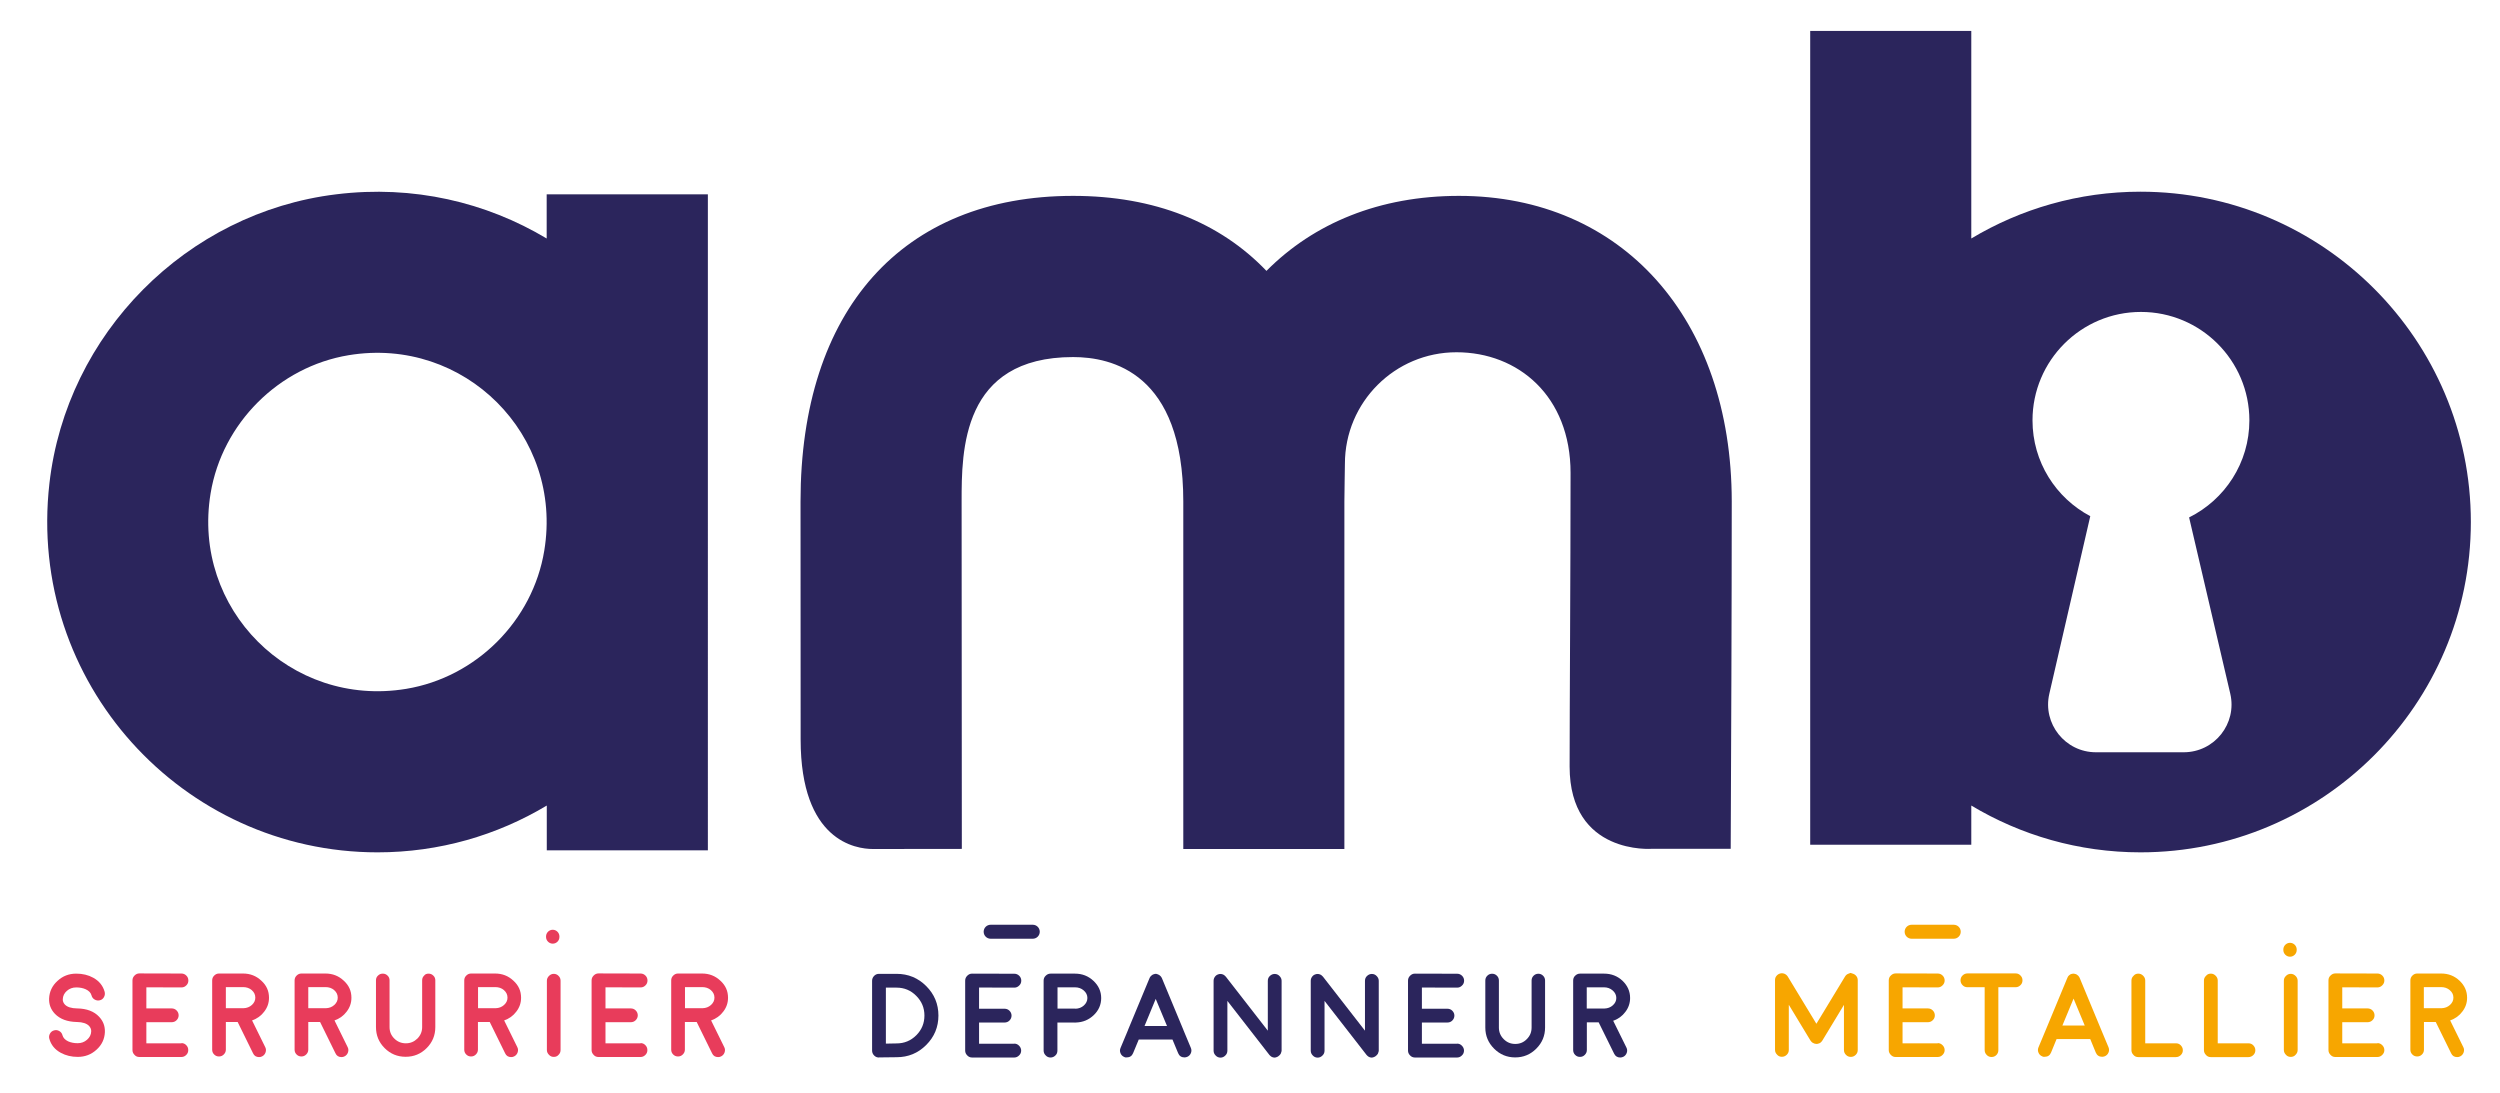 <?xml version="1.0" encoding="utf-8"?>
<!-- Generator: Adobe Illustrator 23.0.1, SVG Export Plug-In . SVG Version: 6.00 Build 0)  -->
<svg version="1.1" id="Calque_1" xmlns="http://www.w3.org/2000/svg" xmlns:xlink="http://www.w3.org/1999/xlink" x="0px" y="0px"
	 viewBox="0 0 239.31 104.58" style="enable-background:new 0 0 239.31 104.58;" xml:space="preserve">
<style type="text/css">
	.st0{fill:#2B255C;}
	.st1{fill:#E83C5B;}
	.st2{fill:#F7A600;}
</style>
<path class="st0" d="M52.33,22.83c-5.78-3.46-12.75-5.14-20.14-4.23C17.86,20.34,6.36,31.94,4.73,46.28
	C2.56,65.36,17.49,81.59,36.14,81.59c5.92,0,11.46-1.64,16.2-4.48v4.29h15.42V18.6H52.33V22.83z M38.88,65.94
	c-11.07,1.83-20.55-7.65-18.72-18.72c1.11-6.7,6.52-12.11,13.22-13.22c11.07-1.83,20.55,7.65,18.72,18.71
	C51,59.42,45.59,64.83,38.88,65.94z"/>
<path class="st1" d="M10.04,98.8c-0.03,0.66-0.29,1.22-0.8,1.68c-0.5,0.46-1.1,0.69-1.8,0.69c-0.6,0-1.14-0.13-1.62-0.39
	c-0.57-0.31-0.94-0.76-1.1-1.35c-0.05-0.18-0.02-0.34,0.07-0.5c0.09-0.16,0.23-0.26,0.4-0.3c0.17-0.05,0.34-0.02,0.49,0.07
	c0.16,0.09,0.26,0.23,0.3,0.4c0.07,0.25,0.25,0.44,0.54,0.58c0.27,0.12,0.57,0.18,0.91,0.18c0.35,0,0.65-0.11,0.9-0.33
	c0.25-0.22,0.39-0.48,0.4-0.8c0.01-0.19-0.06-0.36-0.2-0.52c-0.23-0.24-0.62-0.37-1.16-0.38H7.37c-0.02,0-0.02,0-0.01,0
	c0,0-0.01,0-0.01,0c-0.91-0.02-1.6-0.28-2.09-0.78c-0.4-0.42-0.58-0.91-0.56-1.47C4.73,94.92,5,94.35,5.5,93.9
	C6,93.43,6.6,93.2,7.3,93.2c0.6,0,1.15,0.13,1.62,0.39c0.57,0.31,0.94,0.77,1.1,1.36c0.04,0.18,0.02,0.34-0.07,0.5
	c-0.09,0.16-0.22,0.26-0.39,0.3c-0.17,0.05-0.34,0.02-0.5-0.07c-0.16-0.09-0.26-0.23-0.3-0.4c-0.07-0.25-0.25-0.44-0.55-0.58
	c-0.26-0.12-0.57-0.18-0.91-0.18c-0.35,0-0.65,0.11-0.9,0.33c-0.25,0.22-0.38,0.49-0.39,0.8C6,95.83,6.07,96.01,6.21,96.16
	c0.23,0.24,0.62,0.36,1.16,0.37H7.4c0.91,0.02,1.6,0.28,2.08,0.79C9.88,97.74,10.06,98.23,10.04,98.8z"/>
<path class="st1" d="M17.37,99.85c0.18,0,0.34,0.07,0.46,0.2c0.13,0.13,0.19,0.29,0.19,0.47c0,0.18-0.06,0.33-0.19,0.46
	c-0.13,0.13-0.28,0.2-0.46,0.2h-4.03c-0.18,0-0.34-0.06-0.46-0.2c-0.13-0.13-0.2-0.28-0.2-0.46v-6.67c0-0.19,0.07-0.34,0.2-0.47
	c0.13-0.13,0.28-0.2,0.46-0.2h0.01l4.02,0.01c0.18,0,0.34,0.07,0.47,0.2c0.13,0.13,0.19,0.29,0.19,0.47c0,0.18-0.06,0.33-0.19,0.46
	c-0.13,0.13-0.28,0.2-0.46,0.2h-0.01l-3.36-0.01v2.02h2.42c0.18,0,0.34,0.06,0.47,0.19c0.13,0.13,0.2,0.29,0.2,0.47
	c0,0.18-0.07,0.34-0.2,0.47c-0.13,0.13-0.29,0.19-0.47,0.19h-2.42v2.02H17.37z"/>
<path class="st1" d="M25.75,95.51c0,0.49-0.15,0.93-0.46,1.33c-0.29,0.39-0.68,0.67-1.16,0.84l1.26,2.56
	c0.08,0.16,0.09,0.32,0.03,0.5c-0.06,0.17-0.17,0.3-0.33,0.38c-0.09,0.05-0.19,0.07-0.29,0.07c-0.27,0-0.47-0.12-0.58-0.37
	l-1.47-2.99h-1.13v2.65c0,0.18-0.07,0.33-0.2,0.46c-0.13,0.13-0.28,0.19-0.46,0.19c-0.18,0-0.33-0.06-0.46-0.19
	c-0.13-0.13-0.19-0.28-0.19-0.46v-6.63c0-0.18,0.06-0.33,0.19-0.46c0.13-0.13,0.28-0.2,0.46-0.2h2.3c0.69,0,1.27,0.23,1.75,0.68
	C25.51,94.32,25.75,94.86,25.75,95.51z M23.31,96.51c0.31-0.01,0.58-0.11,0.8-0.31c0.22-0.2,0.33-0.43,0.33-0.7
	c0-0.28-0.11-0.52-0.34-0.72c-0.23-0.2-0.51-0.29-0.83-0.29h-1.65v2.02H23.31z"/>
<path class="st1" d="M33.64,95.51c0,0.49-0.15,0.93-0.46,1.33c-0.29,0.39-0.68,0.67-1.16,0.84l1.26,2.56
	c0.08,0.16,0.09,0.32,0.03,0.5c-0.06,0.17-0.17,0.3-0.33,0.38c-0.09,0.05-0.19,0.07-0.29,0.07c-0.27,0-0.47-0.12-0.58-0.37
	l-1.47-2.99h-1.13v2.65c0,0.18-0.07,0.33-0.2,0.46c-0.13,0.13-0.28,0.19-0.46,0.19c-0.18,0-0.33-0.06-0.46-0.19
	c-0.13-0.13-0.19-0.28-0.19-0.46v-6.63c0-0.18,0.06-0.33,0.19-0.46c0.13-0.13,0.28-0.2,0.46-0.2h2.3c0.69,0,1.27,0.23,1.75,0.68
	C33.4,94.32,33.64,94.86,33.64,95.51z M31.2,96.51c0.31-0.01,0.58-0.11,0.8-0.31c0.22-0.2,0.33-0.43,0.33-0.7
	c0-0.28-0.11-0.52-0.34-0.72c-0.23-0.2-0.51-0.29-0.83-0.29h-1.65v2.02H31.2z"/>
<path class="st1" d="M41.02,93.2c0.18,0,0.33,0.06,0.46,0.19c0.13,0.12,0.19,0.28,0.19,0.45v4.48c0,0.79-0.28,1.46-0.83,2.01
	c-0.56,0.56-1.23,0.83-2.01,0.83c-0.79,0-1.46-0.28-2.01-0.83c-0.56-0.56-0.83-1.23-0.83-2.01v-4.48c0-0.18,0.06-0.33,0.19-0.45
	c0.13-0.13,0.28-0.19,0.46-0.19c0.18,0,0.33,0.06,0.46,0.19c0.13,0.12,0.19,0.28,0.19,0.45v4.48c0,0.43,0.15,0.8,0.46,1.1
	c0.3,0.3,0.67,0.45,1.1,0.45c0.43,0,0.79-0.15,1.1-0.45c0.3-0.3,0.46-0.67,0.46-1.1v-4.48c0-0.18,0.06-0.33,0.19-0.45
	C40.69,93.26,40.84,93.2,41.02,93.2z"/>
<path class="st1" d="M49.88,95.51c0,0.49-0.15,0.93-0.46,1.33c-0.29,0.39-0.68,0.67-1.16,0.84l1.26,2.56
	c0.08,0.16,0.09,0.32,0.03,0.5c-0.06,0.17-0.17,0.3-0.33,0.38c-0.09,0.05-0.19,0.07-0.29,0.07c-0.27,0-0.47-0.12-0.58-0.37
	l-1.47-2.99h-1.13v2.65c0,0.18-0.07,0.33-0.2,0.46c-0.13,0.13-0.28,0.19-0.46,0.19c-0.18,0-0.33-0.06-0.46-0.19
	c-0.13-0.13-0.19-0.28-0.19-0.46v-6.63c0-0.18,0.06-0.33,0.19-0.46c0.13-0.13,0.28-0.2,0.46-0.2h2.3c0.69,0,1.27,0.23,1.75,0.68
	C49.64,94.32,49.88,94.86,49.88,95.51z M47.45,96.51c0.31-0.01,0.58-0.11,0.8-0.31c0.22-0.2,0.33-0.43,0.33-0.7
	c0-0.28-0.11-0.52-0.34-0.72c-0.23-0.2-0.51-0.29-0.83-0.29h-1.65v2.02H47.45z"/>
<path class="st1" d="M53.01,101.17c-0.18,0-0.33-0.06-0.46-0.2c-0.13-0.13-0.2-0.28-0.2-0.46v-6.63c0-0.18,0.07-0.33,0.2-0.46
	c0.13-0.13,0.28-0.2,0.46-0.2c0.18,0,0.34,0.07,0.46,0.2c0.13,0.13,0.19,0.28,0.19,0.46v6.63c0,0.18-0.06,0.33-0.19,0.46
	C53.35,101.11,53.2,101.17,53.01,101.17z"/>
<path class="st1" d="M61.32,99.85c0.18,0,0.34,0.07,0.46,0.2c0.13,0.13,0.19,0.29,0.19,0.47c0,0.18-0.06,0.33-0.19,0.46
	c-0.13,0.13-0.28,0.2-0.46,0.2h-4.03c-0.18,0-0.34-0.06-0.46-0.2c-0.13-0.13-0.2-0.28-0.2-0.46v-6.67c0-0.19,0.07-0.34,0.2-0.47
	c0.13-0.13,0.28-0.2,0.46-0.2h0.01l4.02,0.01c0.18,0,0.34,0.07,0.47,0.2c0.13,0.13,0.19,0.29,0.19,0.47c0,0.18-0.06,0.33-0.19,0.46
	c-0.13,0.13-0.28,0.2-0.46,0.2h-0.01l-3.36-0.01v2.02h2.42c0.18,0,0.34,0.06,0.47,0.19c0.13,0.13,0.2,0.29,0.2,0.47
	c0,0.18-0.07,0.34-0.2,0.47c-0.13,0.13-0.29,0.19-0.47,0.19h-2.42v2.02H61.32z"/>
<path class="st1" d="M69.69,95.51c0,0.49-0.15,0.93-0.46,1.33c-0.29,0.39-0.68,0.67-1.16,0.84l1.26,2.56
	c0.08,0.16,0.09,0.32,0.03,0.5c-0.06,0.17-0.17,0.3-0.33,0.38c-0.09,0.05-0.19,0.07-0.29,0.07c-0.27,0-0.47-0.12-0.58-0.37
	l-1.47-2.99h-1.13v2.65c0,0.18-0.07,0.33-0.2,0.46c-0.13,0.13-0.28,0.19-0.46,0.19c-0.18,0-0.33-0.06-0.46-0.19
	c-0.13-0.13-0.19-0.28-0.19-0.46v-6.63c0-0.18,0.06-0.33,0.19-0.46c0.13-0.13,0.28-0.2,0.46-0.2h2.3c0.69,0,1.27,0.23,1.75,0.68
	C69.45,94.32,69.69,94.86,69.69,95.51z M67.26,96.51c0.31-0.01,0.58-0.11,0.8-0.31c0.22-0.2,0.33-0.43,0.33-0.7
	c0-0.28-0.11-0.52-0.34-0.72c-0.23-0.2-0.51-0.29-0.83-0.29h-1.65v2.02H67.26z"/>
<path class="st2" d="M177.35,93.2c0.14,0.04,0.26,0.12,0.35,0.24c0.09,0.11,0.13,0.25,0.13,0.39v6.68c0,0.18-0.06,0.33-0.19,0.46
	c-0.13,0.13-0.29,0.2-0.47,0.2s-0.34-0.06-0.47-0.2c-0.13-0.13-0.19-0.28-0.19-0.46v-4.32l-2.07,3.42v0.01l-0.01,0l-0.01,0.01l0,0
	c-0.01,0.02-0.02,0.03-0.02,0.04l-0.02,0.02c-0.01,0.02-0.03,0.02-0.03,0.03c0,0-0.01,0.01-0.02,0.02
	c-0.01,0.01-0.02,0.02-0.02,0.02c-0.01,0.01-0.02,0.02-0.03,0.03l-0.02,0.02c-0.01,0.01-0.03,0.02-0.04,0.02c0,0,0,0,0,0l-0.01,0.01
	h0c-0.01,0.01-0.02,0.02-0.04,0.02c-0.01,0.01-0.02,0.01-0.02,0.01c0,0-0.01,0-0.03,0.01c-0.09,0.04-0.17,0.05-0.27,0.05h-0.01
	c0.01,0,0,0-0.02-0.01c-0.05,0-0.1-0.01-0.14-0.03c-0.02,0-0.03,0-0.02,0c0.01,0,0,0-0.02-0.01c-0.02-0.01-0.03-0.01-0.04-0.02
	c0,0,0,0-0.01-0.01c-0.02-0.01-0.03-0.02-0.05-0.02h-0.01l0-0.01l-0.01,0c-0.02-0.01-0.03-0.02-0.04-0.03c0,0-0.01,0-0.02-0.01
	c-0.02-0.01-0.03-0.02-0.03-0.03c0,0-0.01-0.01-0.02-0.02c-0.01-0.01-0.02-0.02-0.02-0.02c0-0.01-0.01-0.02-0.03-0.03
	c-0.01-0.01-0.01-0.02-0.01-0.02c-0.01-0.01-0.02-0.02-0.03-0.04l-0.01,0c0,0,0-0.01,0-0.01v0c0,0,0-0.01-0.01-0.01l-2.07-3.42v4.32
	c0,0.18-0.06,0.33-0.19,0.46c-0.13,0.13-0.29,0.2-0.47,0.2c-0.18,0-0.34-0.06-0.46-0.2c-0.13-0.13-0.2-0.28-0.2-0.46v-6.68
	c0-0.15,0.04-0.28,0.13-0.39c0.09-0.12,0.21-0.2,0.35-0.24c0.14-0.04,0.28-0.03,0.42,0.02c0.14,0.06,0.24,0.15,0.32,0.27l2.74,4.52
	l2.74-4.52c0.08-0.13,0.18-0.22,0.32-0.27c0.14-0.05,0.21-0.08,0.21-0.08S177.21,93.16,177.35,93.2z"/>
<path class="st2" d="M185.49,99.85c0.18,0,0.33,0.07,0.46,0.2c0.13,0.13,0.2,0.29,0.2,0.47c0,0.18-0.07,0.33-0.2,0.46
	c-0.13,0.13-0.28,0.2-0.46,0.2h-4.03c-0.18,0-0.33-0.06-0.46-0.2c-0.13-0.13-0.2-0.28-0.2-0.46v-6.67c0-0.19,0.06-0.34,0.2-0.47
	c0.13-0.13,0.28-0.2,0.46-0.2h0.01l4.02,0.01c0.18,0,0.34,0.07,0.47,0.2c0.13,0.13,0.19,0.29,0.19,0.47c0,0.18-0.07,0.33-0.2,0.46
	c-0.13,0.13-0.28,0.2-0.46,0.2h-0.01l-3.36-0.01v2.02h2.42c0.18,0,0.34,0.06,0.47,0.19c0.13,0.13,0.2,0.29,0.2,0.47
	c0,0.18-0.06,0.34-0.2,0.47c-0.13,0.13-0.29,0.19-0.47,0.19h-2.42v2.02H185.49z"/>
<path class="st2" d="M189.98,94.5h-1.65c-0.18,0-0.34-0.06-0.47-0.2c-0.12-0.12-0.19-0.28-0.19-0.46s0.06-0.33,0.19-0.46
	c0.13-0.13,0.29-0.2,0.47-0.2h4.62c0.18,0,0.33,0.06,0.46,0.2c0.13,0.13,0.19,0.28,0.19,0.46s-0.06,0.34-0.19,0.46
	c-0.13,0.13-0.28,0.2-0.46,0.2h-1.66v6.02c0,0.18-0.06,0.34-0.19,0.47c-0.13,0.13-0.28,0.19-0.46,0.19c-0.18,0-0.33-0.06-0.46-0.19
	c-0.13-0.13-0.2-0.29-0.2-0.47V94.5z"/>
<path class="st2" d="M195.49,101.12c-0.17-0.07-0.29-0.19-0.36-0.36c-0.07-0.17-0.07-0.33,0-0.5l0.71-1.7v0l2.05-4.94
	c0.01-0.02,0.02-0.04,0.03-0.06l0.01-0.03c0.01-0.02,0.02-0.02,0.02-0.03c0,0,0-0.01,0.01-0.03c0.01-0.01,0.02-0.02,0.02-0.02
	c0,0,0-0.01,0.02-0.02c0.02-0.01,0.02-0.02,0.02-0.03c0,0,0.01-0.01,0.02-0.02c0.02-0.02,0.03-0.02,0.03-0.02c0,0,0,0,0.02-0.02
	c0.02-0.01,0.02-0.02,0.03-0.02l0.02-0.02c0.02-0.01,0.03-0.02,0.03-0.02c0.01,0,0.02-0.01,0.04-0.02c0.02-0.01,0.02-0.02,0.02-0.01
	c-0.01,0,0,0,0.02-0.01c0.02,0,0.03-0.01,0.04-0.01c0,0,0.02,0,0.04-0.01l0.02,0c0.01,0,0.02,0,0.04-0.01l0.03-0.01
	c0,0,0.01,0,0.03,0c0.01,0,0.02,0,0.03,0c0.01,0,0.02,0,0.03,0h0.03l0.03,0.01l0.03,0.01c0.01,0,0.02,0,0.04,0.01
	c0.02,0,0.03,0,0.02,0c0.05,0.01,0.09,0.03,0.12,0.05c0,0,0,0,0.02,0.01c0.02,0.01,0.03,0.02,0.03,0.02l0.02,0.02
	c0.02,0.01,0.02,0.02,0.03,0.02c0,0,0.01,0.01,0.02,0.02c0.01,0.01,0.02,0.02,0.03,0.02c0,0,0.01,0.01,0.02,0.02
	c0.01,0.02,0.02,0.02,0.02,0.03l0.02,0.02c0.01,0.02,0.02,0.02,0.02,0.03s0.01,0.01,0.02,0.03s0.02,0.02,0.02,0.03
	c0.01,0.02,0.02,0.04,0.03,0.06l2.05,4.94v0l0.71,1.7c0.07,0.17,0.07,0.33,0,0.5c-0.07,0.17-0.19,0.29-0.36,0.36
	c-0.08,0.03-0.17,0.05-0.25,0.05c-0.29,0-0.5-0.14-0.61-0.41l-0.53-1.29h-3.22l-0.53,1.29c-0.11,0.27-0.31,0.41-0.61,0.41
	c-0.09,0-0.13,0-0.13,0S195.57,101.15,195.49,101.12z M199.56,98.17l-1.07-2.58l-1.07,2.58H199.56z"/>
<path class="st2" d="M204.69,93.2c0.18,0,0.33,0.07,0.46,0.2c0.13,0.13,0.2,0.28,0.2,0.46v6.01h2.94c0.18,0,0.34,0.06,0.47,0.2
	c0.12,0.13,0.19,0.28,0.19,0.46c0,0.18-0.06,0.33-0.19,0.46c-0.13,0.13-0.29,0.2-0.47,0.2h-3.6c-0.18,0-0.34-0.06-0.46-0.2
	c-0.13-0.13-0.2-0.28-0.2-0.46v-6.66c0-0.18,0.06-0.33,0.2-0.46C204.35,93.26,204.51,93.2,204.69,93.2z"/>
<path class="st2" d="M211.63,93.2c0.18,0,0.33,0.07,0.46,0.2c0.13,0.13,0.2,0.28,0.2,0.46v6.01h2.94c0.18,0,0.34,0.06,0.47,0.2
	c0.12,0.13,0.19,0.28,0.19,0.46c0,0.18-0.06,0.33-0.19,0.46c-0.13,0.13-0.29,0.2-0.47,0.2h-3.6c-0.18,0-0.34-0.06-0.46-0.2
	c-0.13-0.13-0.2-0.28-0.2-0.46v-6.66c0-0.18,0.06-0.33,0.2-0.46C211.29,93.26,211.45,93.2,211.63,93.2z"/>
<path class="st2" d="M236.16,95.51c0,0.49-0.15,0.93-0.46,1.33c-0.29,0.39-0.68,0.67-1.16,0.84l1.26,2.56
	c0.08,0.16,0.09,0.32,0.03,0.5c-0.06,0.17-0.17,0.3-0.33,0.38c-0.09,0.05-0.19,0.07-0.29,0.07c-0.27,0-0.47-0.12-0.58-0.37
	l-1.47-2.99h-1.13v2.65c0,0.18-0.06,0.33-0.19,0.46c-0.13,0.13-0.28,0.19-0.46,0.19c-0.18,0-0.33-0.06-0.46-0.19
	c-0.13-0.13-0.19-0.28-0.19-0.46v-6.63c0-0.18,0.06-0.33,0.19-0.46c0.13-0.13,0.28-0.2,0.46-0.2h2.3c0.69,0,1.27,0.23,1.75,0.68
	C235.91,94.32,236.16,94.86,236.16,95.51z M233.72,96.51c0.31-0.01,0.58-0.11,0.8-0.31c0.22-0.2,0.33-0.43,0.33-0.7
	c0-0.28-0.11-0.52-0.35-0.72c-0.23-0.2-0.51-0.29-0.83-0.29h-1.65v2.02H233.72z"/>
<path class="st2" d="M219.28,101.17c-0.18,0-0.34-0.06-0.46-0.2c-0.13-0.13-0.2-0.28-0.2-0.46v-6.63c0-0.18,0.06-0.33,0.2-0.46
	c0.12-0.13,0.28-0.2,0.46-0.2c0.18,0,0.33,0.07,0.46,0.2c0.13,0.13,0.2,0.28,0.2,0.46v6.63c0,0.18-0.07,0.33-0.2,0.46
	C219.62,101.11,219.46,101.17,219.28,101.17z"/>
<path class="st2" d="M227.58,99.85c0.18,0,0.33,0.07,0.46,0.2c0.13,0.13,0.2,0.29,0.2,0.47c0,0.18-0.07,0.33-0.2,0.46
	c-0.13,0.13-0.28,0.2-0.46,0.2h-4.03c-0.18,0-0.33-0.06-0.46-0.2c-0.13-0.13-0.2-0.28-0.2-0.46v-6.67c0-0.19,0.06-0.34,0.2-0.47
	c0.13-0.13,0.28-0.2,0.46-0.2h0.01l4.02,0.01c0.18,0,0.34,0.07,0.47,0.2c0.13,0.13,0.19,0.29,0.19,0.47c0,0.18-0.07,0.33-0.2,0.46
	c-0.13,0.13-0.28,0.2-0.46,0.2h-0.01l-3.36-0.01v2.02h2.42c0.18,0,0.34,0.06,0.47,0.19c0.13,0.13,0.2,0.29,0.2,0.47
	c0,0.18-0.06,0.34-0.2,0.47c-0.13,0.13-0.29,0.19-0.47,0.19h-2.42v2.02H227.58z"/>
<path class="st0" d="M98.86,89.86h-4.03c-0.37,0-0.67-0.3-0.67-0.67l0,0c0-0.37,0.3-0.67,0.67-0.67h4.03c0.37,0,0.67,0.3,0.67,0.67
	l0,0C99.53,89.56,99.23,89.86,98.86,89.86z"/>
<path class="st2" d="M187.02,89.86h-4.03c-0.37,0-0.67-0.3-0.67-0.67l0,0c0-0.37,0.3-0.67,0.67-0.67h4.03c0.37,0,0.67,0.3,0.67,0.67
	l0,0C187.69,89.56,187.39,89.86,187.02,89.86z"/>
<path class="st1" d="M52.91,90.33L52.91,90.33c-0.35,0-0.64-0.29-0.64-0.64v-0.05c0-0.35,0.29-0.64,0.64-0.64l0,0
	c0.35,0,0.64,0.29,0.64,0.64v0.05C53.55,90.05,53.26,90.33,52.91,90.33z"/>
<path class="st2" d="M219.21,91.58L219.21,91.58c-0.35,0-0.64-0.29-0.64-0.64v-0.05c0-0.35,0.29-0.64,0.64-0.64l0,0
	c0.35,0,0.64,0.29,0.64,0.64v0.05C219.85,91.29,219.56,91.58,219.21,91.58z"/>
<path class="st0" d="M139.66,18.75c-7.59,0-13.88,2.6-18.43,7.18c-4.44-4.64-10.71-7.18-18.51-7.18
	c-16.34,0-26.09,10.93-26.09,29.25c0,0.02,0.01,13.05,0.01,22.79c0,9.73,5.29,10.48,6.92,10.48c1.63,0,8.51-0.01,8.51-0.01L92.05,48
	c0-4.83,0-13.82,10.67-13.82c3.69,0,10.55,1.5,10.55,13.82v0.53v32.74h7.71l7.71,0c0-12.12,0-19.89,0-24.89V48
	c0-0.87,0.05-3.22,0.05-3.6c0-5.9,4.78-10.68,10.68-10.68c5.9,0,10.92,4.19,10.92,11.55c0,9.64-0.09,22.2-0.09,28.1
	c0,8.52,7.9,7.88,7.9,7.88l7.52,0l0.01-2.4c0.03-5.92,0.09-21.19,0.09-30.85C165.76,30.5,155.27,18.75,139.66,18.75z"/>
<path class="st0" d="M204.9,18.35c-5.92,0-11.46,1.64-16.2,4.48V2.96h-15.42v77.9h15.42v-3.75c4.74,2.84,10.28,4.48,16.2,4.48
	c17.43,0,31.62-14.18,31.62-31.62C236.52,32.53,222.34,18.35,204.9,18.35z M213.49,66.4c0.67,2.87-1.51,5.61-4.46,5.61h-8.4
	c-2.94,0-5.12-2.74-4.46-5.6l3.92-17c-3.29-1.74-5.53-5.19-5.53-9.17c0-5.73,4.65-10.38,10.38-10.38c5.73,0,10.38,4.65,10.38,10.38
	c0,4.07-2.35,7.59-5.77,9.29L213.49,66.4z"/>
<path class="st0" d="M84.14,101.23c-0.18,0-0.33-0.06-0.46-0.19c-0.13-0.13-0.2-0.29-0.2-0.47v-6.69c0-0.18,0.07-0.34,0.2-0.47
	c0.13-0.13,0.28-0.19,0.46-0.19h1.69c1.1,0,2.05,0.39,2.83,1.17c0.78,0.78,1.17,1.72,1.17,2.82c0,1.1-0.39,2.04-1.17,2.82
	c-0.78,0.78-1.72,1.17-2.83,1.17l-1.68,0.02H84.14z M84.8,99.9l1.02-0.02c0.74,0,1.37-0.26,1.89-0.78c0.52-0.52,0.78-1.15,0.78-1.89
	c0-0.73-0.26-1.36-0.78-1.88c-0.52-0.53-1.15-0.79-1.89-0.79H84.8V99.9z"/>
<path class="st0" d="M97.09,99.9c0.18,0,0.34,0.07,0.46,0.2c0.13,0.13,0.2,0.29,0.2,0.47c0,0.18-0.07,0.34-0.2,0.46
	c-0.13,0.13-0.28,0.2-0.46,0.2h-4.04c-0.18,0-0.34-0.07-0.46-0.2c-0.13-0.13-0.2-0.28-0.2-0.46v-6.7c0-0.19,0.07-0.34,0.2-0.47
	c0.13-0.13,0.28-0.2,0.46-0.2h0.01l4.04,0.01c0.18,0,0.34,0.07,0.47,0.2c0.13,0.13,0.19,0.29,0.19,0.47c0,0.18-0.07,0.34-0.2,0.46
	c-0.13,0.13-0.28,0.2-0.46,0.2h-0.01l-3.37-0.01v2.03h2.44c0.18,0,0.34,0.06,0.47,0.19c0.13,0.13,0.2,0.29,0.2,0.47
	c0,0.18-0.07,0.34-0.2,0.47c-0.13,0.13-0.29,0.19-0.47,0.19h-2.44v2.03H97.09z"/>
<path class="st0" d="M102.9,93.2c0.69,0,1.28,0.23,1.77,0.69c0.49,0.46,0.74,1.01,0.74,1.65c0,0.63-0.24,1.18-0.71,1.63
	c-0.47,0.45-1.04,0.69-1.71,0.71h-0.01h-0.01h-0.01c-0.04,0-0.06,0.01-0.07,0.01l-0.03-0.01h-1.64v2.69c0,0.18-0.06,0.34-0.19,0.46
	c-0.13,0.13-0.29,0.2-0.47,0.2c-0.18,0-0.34-0.07-0.46-0.2c-0.13-0.13-0.2-0.28-0.2-0.46v-6.71c0-0.18,0.07-0.34,0.2-0.46
	c0.13-0.13,0.28-0.2,0.46-0.2H102.9z M102.94,96.56c0.32-0.01,0.59-0.11,0.81-0.31c0.22-0.2,0.34-0.44,0.34-0.72
	c0-0.28-0.12-0.52-0.35-0.72c-0.23-0.2-0.51-0.3-0.84-0.3h-1.67v2.04H102.94z"/>
<path class="st0" d="M107.62,101.18c-0.17-0.07-0.29-0.19-0.36-0.36c-0.07-0.17-0.07-0.33,0-0.5l0.71-1.7v-0.01l2.06-4.96
	c0.01-0.02,0.02-0.04,0.03-0.06l0.01-0.03c0.01-0.01,0.02-0.02,0.02-0.03c0,0,0.01-0.01,0.02-0.03c0.01-0.01,0.02-0.02,0.02-0.02
	c0,0,0.01-0.01,0.02-0.02c0.01-0.01,0.02-0.02,0.02-0.03c0,0,0.01-0.01,0.02-0.02c0.01-0.01,0.02-0.02,0.03-0.02
	c0,0,0-0.01,0.02-0.02c0.02-0.01,0.02-0.02,0.03-0.02l0.02-0.02c0.02-0.01,0.03-0.02,0.03-0.02c0.01,0,0.02-0.01,0.04-0.02
	c0.02-0.01,0.02-0.01,0.02-0.01c-0.01,0,0,0,0.02-0.01c0.02,0,0.03-0.01,0.04-0.01c0,0,0.02,0,0.04-0.01l0.02-0.01
	c0.01,0,0.02,0,0.04-0.01l0.03-0.01c0,0,0.01,0,0.03,0c0.01,0,0.02,0,0.03,0c0.01,0,0.02,0,0.03,0h0.03l0.03,0.01l0.03,0.01
	c0.01,0,0.02,0,0.04,0.01c0.02,0,0.03,0.01,0.02,0.01c0.04,0.01,0.09,0.03,0.12,0.05c0,0,0,0,0.02,0.01
	c0.02,0.01,0.03,0.02,0.03,0.02l0.02,0.02c0.01,0.01,0.02,0.02,0.03,0.02c0,0,0.01,0.01,0.02,0.02c0.01,0.01,0.02,0.02,0.03,0.02
	c0,0,0.01,0.01,0.02,0.02c0.01,0.01,0.02,0.02,0.02,0.03l0.02,0.02c0.01,0.02,0.02,0.02,0.02,0.03s0.01,0.01,0.02,0.03
	c0.01,0.01,0.02,0.02,0.02,0.03c0.01,0.02,0.02,0.04,0.03,0.06l2.06,4.96v0.01l0.71,1.7c0.07,0.17,0.07,0.34,0,0.5
	c-0.07,0.17-0.19,0.29-0.36,0.36c-0.08,0.03-0.17,0.05-0.25,0.05c-0.29,0-0.5-0.14-0.61-0.41l-0.54-1.3h-3.23l-0.54,1.3
	c-0.11,0.27-0.32,0.41-0.61,0.41c-0.09,0-0.13,0-0.13,0S107.7,101.21,107.62,101.18z M111.71,98.21l-1.08-2.59l-1.07,2.59H111.71z"
	/>
<path class="st0" d="M121.51,100.98L121.51,100.98L121.51,100.98l-4.02-5.17v4.77c0,0.18-0.07,0.34-0.2,0.46
	c-0.13,0.13-0.28,0.2-0.46,0.2c-0.18,0-0.34-0.07-0.46-0.2c-0.13-0.13-0.2-0.28-0.2-0.46v-6.69c0-0.14,0.04-0.27,0.12-0.38
	c0.08-0.12,0.19-0.2,0.32-0.24c0.13-0.05,0.26-0.05,0.4-0.01c0.13,0.04,0.24,0.12,0.33,0.23l4.02,5.17v-4.77
	c0-0.18,0.06-0.34,0.19-0.46c0.13-0.13,0.29-0.2,0.47-0.2s0.34,0.07,0.46,0.2c0.13,0.13,0.2,0.28,0.2,0.46v6.7
	c0,0.01,0,0.02-0.01,0.03c0,0.01,0,0.02,0,0.03c0,0.01,0,0.02-0.01,0.03c0,0.01,0,0.03-0.01,0.03l-0.01,0.03
	c0,0.02-0.01,0.03-0.01,0.03c0,0,0,0.01-0.01,0.03c0,0.01-0.01,0.03-0.01,0.03l-0.01,0.03l-0.02,0.03c0,0.01-0.01,0.02-0.02,0.03
	l-0.02,0.02c0,0.01-0.01,0.02-0.02,0.03l-0.02,0.02c0,0-0.01,0.01-0.02,0.02c-0.01,0.01-0.02,0.02-0.02,0.02
	c0,0-0.01,0.01-0.02,0.02c-0.01,0.01-0.02,0.02-0.03,0.02c0.01-0.01,0.01-0.01-0.01,0.01l-0.01,0.01c-0.03,0.02-0.06,0.04-0.08,0.06
	h-0.01c-0.03,0.02-0.06,0.03-0.09,0.04c-0.02,0.01-0.02,0.01-0.01,0.01c-0.03,0.01-0.06,0.02-0.09,0.02l-0.02,0.01
	c-0.03,0-0.07,0.01-0.09,0.01c-0.02,0-0.05,0-0.07-0.01c0.01,0,0,0-0.01,0c-0.02,0-0.04-0.01-0.06-0.01c0,0,0,0-0.02-0.01
	c-0.02,0-0.03-0.01-0.04-0.01c0,0-0.01,0-0.02-0.01c-0.02,0-0.03-0.01-0.04-0.02c-0.01,0-0.02,0-0.02-0.01
	c-0.02-0.01-0.03-0.01-0.04-0.02c-0.01-0.01-0.02-0.01-0.02-0.02c-0.01-0.01-0.02-0.02-0.04-0.03c-0.01-0.01-0.02-0.01-0.02-0.02
	c-0.02-0.01-0.04-0.03-0.05-0.04l-0.01-0.01v-0.01c-0.02-0.01-0.02-0.02-0.02-0.02S121.52,100.99,121.51,100.98z"/>
<path class="st0" d="M130.81,100.98L130.81,100.98L130.81,100.98l-4.02-5.17v4.77c0,0.18-0.07,0.34-0.2,0.46
	c-0.13,0.13-0.28,0.2-0.46,0.2c-0.18,0-0.34-0.07-0.46-0.2c-0.13-0.13-0.2-0.28-0.2-0.46v-6.69c0-0.14,0.04-0.27,0.12-0.38
	c0.08-0.12,0.19-0.2,0.32-0.24c0.13-0.05,0.26-0.05,0.4-0.01c0.13,0.04,0.24,0.12,0.33,0.23l4.02,5.17v-4.77
	c0-0.18,0.06-0.34,0.19-0.46c0.13-0.13,0.29-0.2,0.47-0.2c0.18,0,0.34,0.07,0.46,0.2c0.13,0.13,0.2,0.28,0.2,0.46v6.7
	c0,0.01,0,0.02-0.01,0.03c0,0.01,0,0.02,0,0.03c0,0.01,0,0.02-0.01,0.03c0,0.01,0,0.03-0.01,0.03l-0.01,0.03
	c0,0.02-0.01,0.03-0.01,0.03c0,0,0,0.01-0.01,0.03c0,0.01-0.01,0.03-0.01,0.03l-0.01,0.03l-0.02,0.03c0,0.01-0.01,0.02-0.02,0.03
	l-0.02,0.02c0,0.01-0.01,0.02-0.02,0.03l-0.02,0.02c0,0-0.01,0.01-0.02,0.02c-0.01,0.01-0.02,0.02-0.02,0.02
	c0,0-0.01,0.01-0.02,0.02c-0.01,0.01-0.02,0.02-0.03,0.02c0.01-0.01,0.01-0.01-0.01,0.01l-0.01,0.01c-0.03,0.02-0.06,0.04-0.08,0.06
	h-0.01c-0.03,0.02-0.06,0.03-0.09,0.04c-0.02,0.01-0.02,0.01-0.01,0.01c-0.03,0.01-0.06,0.02-0.09,0.02l-0.02,0.01
	c-0.03,0-0.07,0.01-0.09,0.01c-0.02,0-0.05,0-0.07-0.01c0.01,0,0,0-0.01,0c-0.02,0-0.04-0.01-0.06-0.01c0,0,0,0-0.02-0.01
	c-0.02,0-0.03-0.01-0.04-0.01c0,0-0.01,0-0.02-0.01c-0.02,0-0.03-0.01-0.04-0.02c-0.01,0-0.02,0-0.02-0.01
	c-0.02-0.01-0.03-0.01-0.04-0.02c-0.01-0.01-0.02-0.01-0.02-0.02c-0.01-0.01-0.02-0.02-0.04-0.03c-0.01-0.01-0.02-0.01-0.02-0.02
	c-0.02-0.01-0.04-0.03-0.05-0.04l-0.01-0.01v-0.01c-0.02-0.01-0.02-0.02-0.02-0.02S130.82,100.99,130.81,100.98z"/>
<path class="st0" d="M139.48,99.9c0.18,0,0.34,0.07,0.46,0.2c0.13,0.13,0.2,0.29,0.2,0.47c0,0.18-0.07,0.34-0.2,0.46
	c-0.13,0.13-0.28,0.2-0.46,0.2h-4.04c-0.18,0-0.34-0.07-0.46-0.2c-0.13-0.13-0.2-0.28-0.2-0.46v-6.7c0-0.19,0.07-0.34,0.2-0.47
	c0.13-0.13,0.28-0.2,0.46-0.2h0.01l4.04,0.01c0.18,0,0.34,0.07,0.47,0.2c0.13,0.13,0.19,0.29,0.19,0.47c0,0.18-0.07,0.34-0.2,0.46
	c-0.13,0.13-0.28,0.2-0.46,0.2h-0.01l-3.37-0.01v2.03h2.44c0.18,0,0.34,0.06,0.47,0.19c0.13,0.13,0.2,0.29,0.2,0.47
	c0,0.18-0.07,0.34-0.2,0.47c-0.13,0.13-0.29,0.19-0.47,0.19h-2.44v2.03H139.48z"/>
<path class="st0" d="M147.25,93.21c0.18,0,0.33,0.06,0.46,0.19c0.13,0.13,0.19,0.28,0.19,0.46v4.5c0,0.79-0.28,1.46-0.84,2.02
	c-0.56,0.56-1.23,0.84-2.02,0.84c-0.79,0-1.46-0.28-2.02-0.84c-0.56-0.56-0.84-1.23-0.84-2.02v-4.5c0-0.18,0.06-0.33,0.19-0.46
	c0.13-0.13,0.28-0.19,0.46-0.19s0.33,0.06,0.46,0.19c0.13,0.13,0.19,0.28,0.19,0.46v4.5c0,0.43,0.15,0.8,0.46,1.11
	c0.31,0.31,0.67,0.46,1.11,0.46c0.43,0,0.8-0.15,1.1-0.46c0.31-0.31,0.46-0.67,0.46-1.11v-4.5c0-0.18,0.06-0.33,0.19-0.46
	C146.92,93.28,147.08,93.21,147.25,93.21z"/>
<path class="st0" d="M156.04,95.53c0,0.49-0.15,0.94-0.46,1.34c-0.29,0.39-0.68,0.68-1.16,0.84l1.27,2.57
	c0.08,0.16,0.09,0.33,0.03,0.5c-0.06,0.17-0.17,0.3-0.33,0.38c-0.09,0.04-0.19,0.07-0.29,0.07c-0.27,0-0.47-0.12-0.59-0.37l-1.48-3
	h-1.13v2.66c0,0.18-0.07,0.33-0.2,0.46c-0.13,0.13-0.28,0.19-0.46,0.19c-0.18,0-0.33-0.06-0.46-0.19c-0.13-0.13-0.19-0.29-0.19-0.46
	v-6.66c0-0.18,0.06-0.34,0.19-0.46c0.13-0.13,0.29-0.2,0.46-0.2h2.31c0.69,0,1.28,0.23,1.76,0.68
	C155.79,94.34,156.04,94.89,156.04,95.53z M153.59,96.54c0.31-0.01,0.58-0.11,0.8-0.31c0.22-0.2,0.33-0.43,0.33-0.7
	c0-0.28-0.12-0.52-0.35-0.72c-0.23-0.2-0.51-0.3-0.83-0.3h-1.65v2.03H153.59z"/>
</svg>
